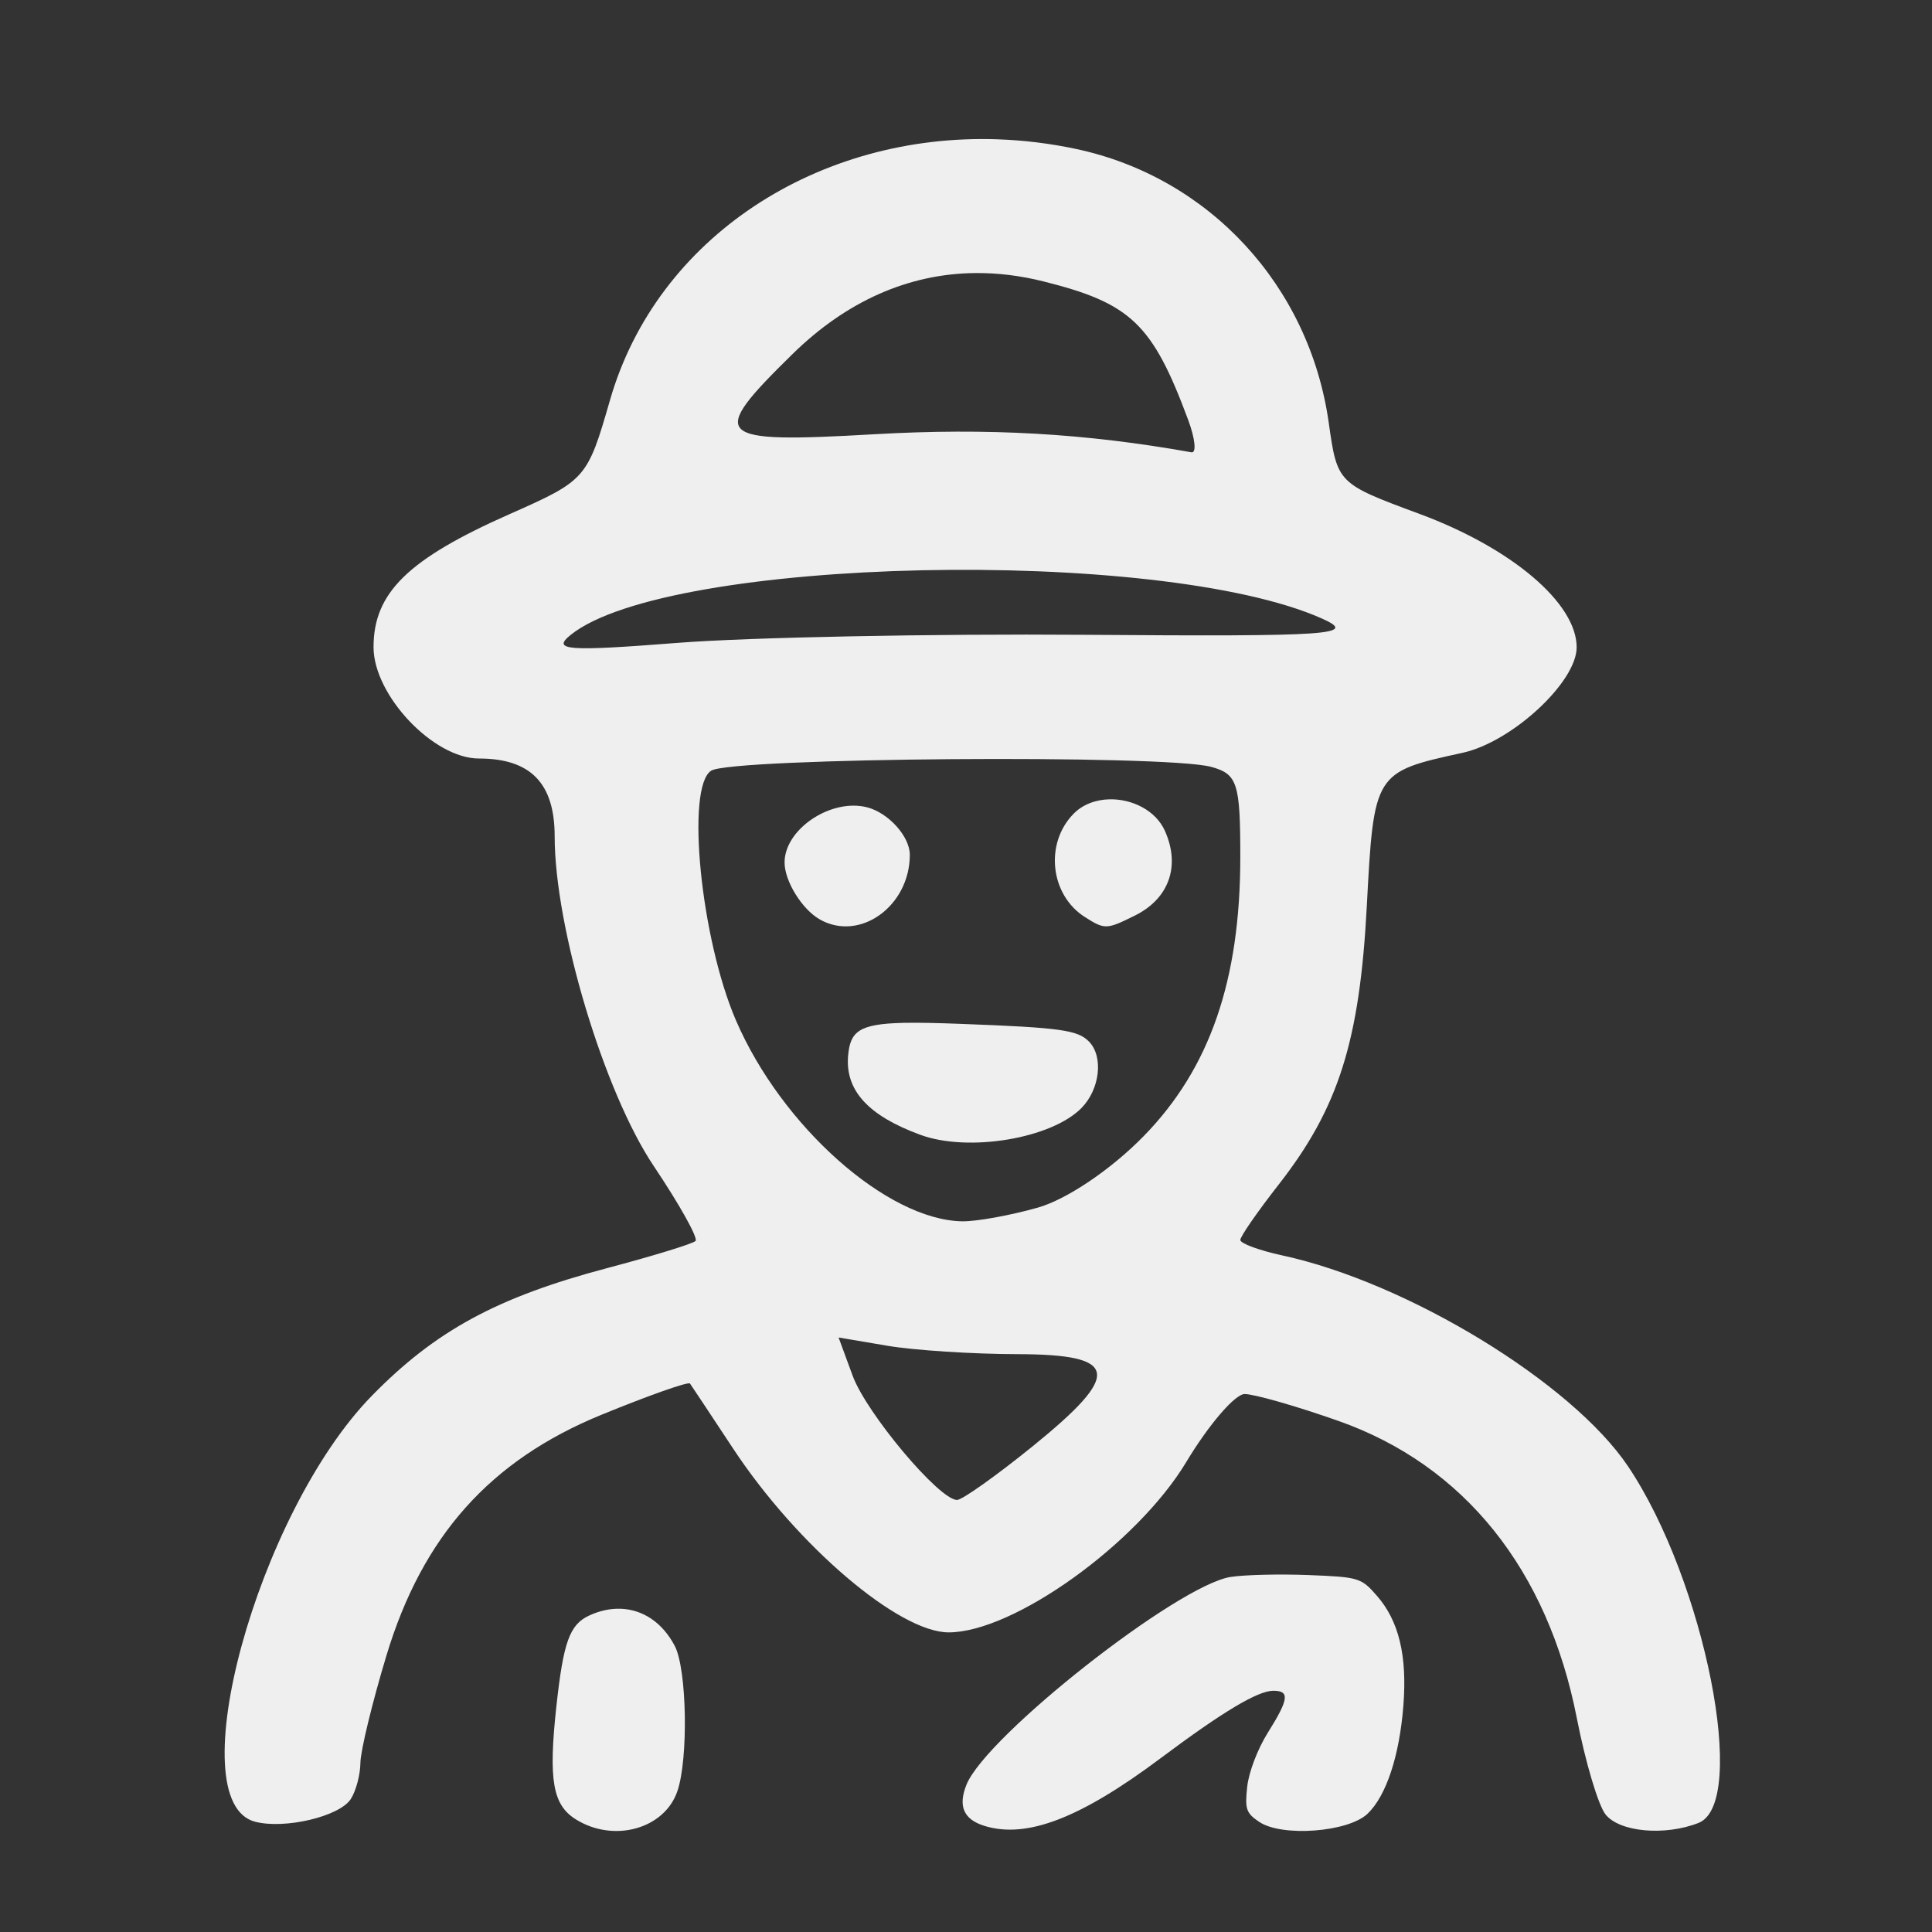 <?xml version="1.0" encoding="UTF-8" standalone="no"?> <!-- Created with Inkscape (http://www.inkscape.org/) --> <svg xmlns:inkscape="http://www.inkscape.org/namespaces/inkscape" xmlns:sodipodi="http://sodipodi.sourceforge.net/DTD/sodipodi-0.dtd" xmlns="http://www.w3.org/2000/svg" xmlns:svg="http://www.w3.org/2000/svg" width="400" height="399.999" viewBox="0 0 400 399.999" version="1.1" id="svg1" xml:space="preserve" sodipodi:docname="vector icons - rejilla de exportacion.svg" inkscape:version="1.4.2 (ebf0e940d0, 2025-05-08)" inkscape:export-filename="vector icons 5 col.png" inkscape:export-xdpi="28.171907" inkscape:export-ydpi="28.171907" inkscape:export-batch-path="bulk-svg no-border" inkscape:export-batch-name="icon-"><rect x="0" y="0" width="400" height="399.999" fill="#333333" stroke="none"/><defs id="defs1"></defs><g inkscape:label="icons" inkscape:groupmode="layer" id="layer1" transform="translate(-3362.429,-3659.124)"><g id="g9" transform="matrix(1.755,0,0,1.755,-6342.518,1488.749)" style="stroke:none;stroke-width:3.989;stroke-linejoin:round;stroke-dasharray:none;stroke-opacity:1;paint-order:fill markers stroke"><rect style="fill:none;stroke:none;stroke-width:3.989;stroke-linecap:round;stroke-linejoin:round;stroke-dasharray:none;stroke-opacity:1;paint-order:fill markers stroke" id="rect744" width="227.942" height="227.942" x="5461.676" y="935.602" transform="translate(68.75,301.202)"></rect><path id="path120" style="font-variation-settings:normal;fill:#efefef;fill-opacity:1;stroke:none;stroke-width:0;stroke-linecap:round;stroke-linejoin:round;stroke-miterlimit:4;stroke-dasharray:none;stroke-dashoffset:0;stroke-opacity:0.85;paint-order:fill markers stroke" d="m 5647.626,1253.115 c -21.215,-0.745 -40.242,11.537 -45.776,30.753 -2.678,9.301 -2.833,9.475 -11.874,13.476 -11.959,5.293 -16.025,9.273 -16.025,15.677 0,5.675 7.062,13.142 12.427,13.142 6.1,0 8.94,2.916 8.94,9.177 0,10.779 5.822,30.159 11.684,38.895 3.042,4.533 5.264,8.513 4.936,8.844 -0.327,0.33 -5.02,1.77 -10.425,3.201 -12.983,3.438 -20.265,7.39 -27.777,15.078 -13.497,13.813 -22.822,47.913 -13.739,50.24 3.505,0.898 9.919,-0.623 11.261,-2.671 0.617,-0.941 1.13,-2.867 1.143,-4.279 0.013,-1.413 1.394,-7.108 3.069,-12.656 4.253,-14.094 12.226,-23.025 25.356,-28.404 5.569,-2.282 10.274,-3.943 10.455,-3.69 0.181,0.253 2.474,3.709 5.093,7.678 7.559,11.453 19.55,21.678 25.421,21.678 7.658,0 22.235,-10.454 28.038,-20.105 2.649,-4.405 5.747,-8.011 6.882,-8.011 1.135,0 6.104,1.422 11.043,3.163 14.848,5.228 24.718,17.536 28.151,35.106 1.007,5.154 2.527,10.249 3.379,11.323 1.648,2.08 6.987,2.568 10.969,1.004 5.937,-2.332 0.747,-28.595 -8.317,-42.076 -6.634,-9.868 -25.975,-21.666 -40.777,-24.873 -2.728,-0.592 -4.959,-1.413 -4.959,-1.824 0,-0.411 2.03,-3.344 4.51,-6.515 7.072,-9.041 9.572,-16.928 10.411,-32.842 0.832,-15.771 0.878,-15.844 11.288,-18.112 5.824,-1.268 13.47,-8.337 13.47,-12.45 0,-5.207 -7.656,-11.705 -18.538,-15.736 -9.676,-3.583 -9.698,-3.605 -10.71,-10.764 -2.283,-16.149 -14.103,-28.952 -29.816,-32.291 -3.087,-0.655 -6.163,-1.027 -9.194,-1.134 z m -2.705,15.778 c 2.616,-0.024 5.291,0.296 8.009,0.973 10.369,2.583 12.913,5.015 17.129,16.363 0.819,2.206 0.993,3.92 0.384,3.811 -12.508,-2.238 -24.029,-2.896 -37.355,-2.134 -19.091,1.093 -19.781,0.422 -9.715,-9.45 6.378,-6.255 13.699,-9.483 21.547,-9.563 z m -6.329,35.064 c 18.318,-0.401 37.61,1.416 47.222,5.684 4.351,1.932 1.28,2.144 -27.925,1.928 -18.047,-0.133 -39.68,0.295 -48.074,0.952 -13.051,1.022 -14.877,0.886 -12.605,-0.942 5.718,-4.603 23.063,-7.221 41.381,-7.621 z m 34.178,23.191 c 3.093,0.848 3.434,1.904 3.434,10.629 0,14.551 -3.598,24.953 -11.393,32.93 -3.847,3.938 -9.069,7.465 -12.489,8.436 -3.233,0.919 -7.251,1.647 -8.93,1.618 -8.852,-0.152 -21.296,-11.206 -26.687,-23.706 -4.157,-9.64 -5.932,-27.507 -2.927,-29.453 2.383,-1.545 53.58,-1.937 58.992,-0.452 z m -11.994,3.829 c -1.597,0.036 -3.146,0.583 -4.251,1.715 -3.425,3.505 -2.751,9.575 1.352,12.178 2.347,1.489 2.539,1.482 5.894,-0.181 4.024,-1.994 5.39,-5.834 3.545,-9.977 -1.084,-2.435 -3.878,-3.794 -6.54,-3.735 z m -30.241,0.748 c -3.9,0.024 -8.103,3.269 -8.093,6.709 0,2.202 2.061,5.524 4.154,6.712 4.718,2.68 10.62,-1.561 10.62,-7.628 0,-2.156 -2.515,-4.95 -5.04,-5.599 -0.532,-0.136 -1.084,-0.198 -1.641,-0.194 z m 5.896,25.624 c -5.265,0.121 -6.23,1.055 -6.489,3.815 -0.387,4.128 2.347,7.136 8.539,9.4 5.672,2.075 15.465,0.434 18.999,-3.183 2.17,-2.22 2.599,-6.058 0.875,-7.823 -1.336,-1.368 -3.351,-1.647 -15.093,-2.089 -2.844,-0.109 -5.077,-0.159 -6.831,-0.121 z m -7.618,37.117 5.762,0.976 c 3.17,0.536 10.057,0.98 15.303,0.99 12.065,0.024 12.432,2.291 1.77,10.916 -4.272,3.457 -8.259,6.284 -8.859,6.284 -2.104,0 -10.675,-10.199 -12.318,-14.658 z m 55.431,28.026 c -3.384,-0.133 -7.513,-0.036 -9.178,0.222 -6.224,0.956 -28.824,18.724 -31.162,24.501 -1.024,2.531 -0.343,4.106 2.108,4.865 4.984,1.544 11.305,-0.883 20.786,-7.976 7.334,-5.488 11.467,-7.963 13.302,-7.963 1.962,0 1.832,0.993 -0.648,4.947 -1.2,1.915 -2.241,4.638 -2.43,6.353 -0.293,2.662 -0.134,3.132 1.425,4.177 2.688,1.803 10.51,1.205 12.779,-0.976 2.203,-2.117 3.758,-6.827 4.219,-12.782 0.454,-5.871 -0.533,-9.953 -3.122,-12.919 -1.864,-2.135 -2.128,-2.214 -8.079,-2.448 z m -81.175,3.974 c -1.193,-0.036 -2.446,0.227 -3.7,0.812 -2.282,1.063 -3.023,3.119 -3.848,10.695 -0.948,8.7 -0.443,11.631 2.298,13.341 4.468,2.788 10.432,1.141 11.969,-3.304 1.321,-3.818 1.135,-14.411 -0.301,-17.156 -1.452,-2.776 -3.792,-4.31 -6.417,-4.388 z"></path></g></g></svg> 